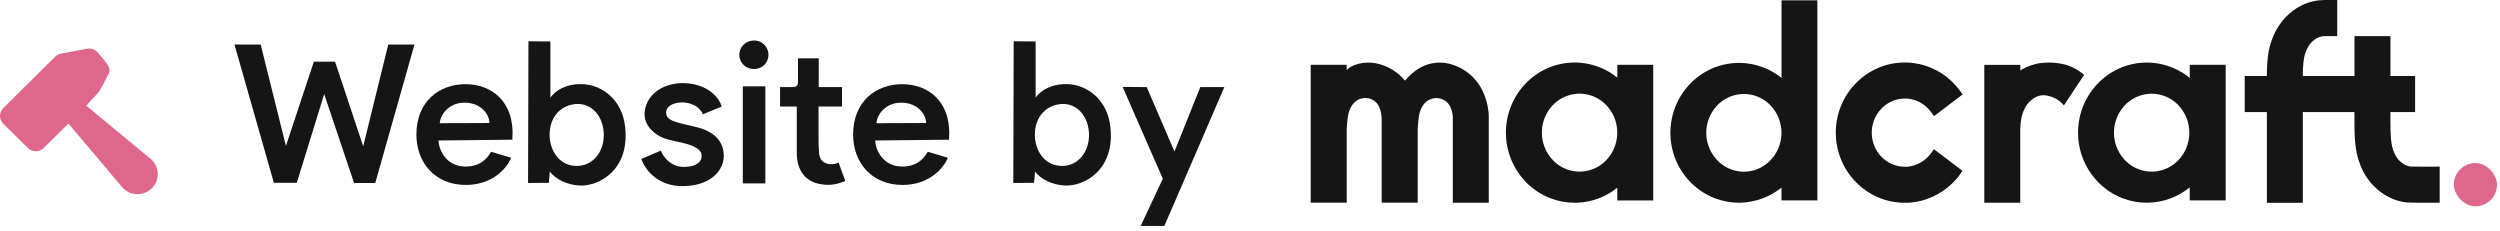 <?xml version="1.0" encoding="UTF-8"?>
<svg width="206px" height="19px" viewBox="0 0 206 19" version="1.1" xmlns="http://www.w3.org/2000/svg" xmlns:xlink="http://www.w3.org/1999/xlink">
    <title>Logo</title>
    <g id="Page-1" stroke="none" stroke-width="1" fill="none" fill-rule="evenodd">
        <g id="Gilroy-Gannon---Profitability" transform="translate(-1115, -5391)" fill-rule="nonzero">
            <g id="Footer" transform="translate(0, 4712)">
                <g id="Logo" transform="translate(1115, 679)">
                    <g id="Website-by" transform="translate(19.32, 3.336)" fill="#151516">
                        <polygon id="Path" points="6.544 1.744 4.24 8.688 2.16 0.336 0 0.336 3.248 11.728 5.136 11.728 7.392 4.416 9.856 11.744 11.6 11.744 14.832 0.336 12.672 0.336 10.608 8.72 8.288 1.744"></polygon>
                        <path d="M14.992,7.76 C14.992,4.976 16.912,3.6 19.04,3.6 C21.152,3.6 23.136,4.992 22.896,8.176 L16.816,8.24 C16.816,8.864 17.328,10.304 18.912,10.384 C20.112,10.432 20.784,9.84 21.136,9.168 L22.8,9.664 C22.4,10.64 21.152,11.904 19.072,11.904 C16.512,11.904 14.992,10.048 14.992,7.76 Z M16.912,6.816 L21.008,6.8 C21.008,6.048 20.224,5.008 18.72,5.136 C17.792,5.216 17.008,5.92 16.912,6.816 Z" id="Shape"></path>
                        <path d="M26.032,4.704 L26.032,0.08 L24.224,0.064 L24.192,11.744 L25.904,11.728 L25.984,10.8 C26.448,11.424 27.392,11.904 28.448,11.952 C29.968,12.032 32.592,10.72 32.192,7.12 C31.936,4.816 30.256,3.696 28.768,3.6 C27.728,3.536 26.672,3.856 26.032,4.704 Z M25.968,7.776 C25.968,6.192 26.992,5.296 28.192,5.232 C29.472,5.168 30.432,6.288 30.432,7.808 C30.432,9.184 29.52,10.384 28.128,10.336 C26.688,10.288 25.968,8.976 25.968,7.776 Z" id="Shape"></path>
                        <path d="M38.592,6.08 L40.16,5.44 C39.584,3.824 37.696,3.392 36.48,3.536 C34.656,3.76 33.792,4.96 33.792,6.096 C33.792,7.024 34.608,7.792 35.504,8.096 C36.32,8.384 38.544,8.512 38.496,9.536 C38.464,10.384 37.2,10.512 36.56,10.368 C35.92,10.224 35.328,9.632 35.136,9.072 L33.52,9.76 C33.92,10.848 35.024,12 36.912,12 C39.232,12 40.32,10.704 40.32,9.52 C40.32,8.544 39.792,7.552 38.064,7.136 C36.4,6.736 35.568,6.64 35.568,5.936 C35.568,5.44 36.128,5.104 36.88,5.104 C37.584,5.104 38.336,5.424 38.592,6.08 Z" id="Path"></path>
                        <path d="M42.816,2.352 C43.472,2.352 44,1.856 44,1.184 C44,0.512 43.472,0 42.816,0 C42.144,0 41.6,0.512 41.6,1.184 C41.6,1.856 42.144,2.352 42.816,2.352 Z M43.744,3.776 L41.888,3.776 L41.888,11.776 L43.744,11.776 L43.744,3.776 Z" id="Shape"></path>
                        <path d="M50.336,11.584 L49.776,10.048 C49.44,10.256 48.752,10.288 48.384,9.872 C48.16,9.616 48.128,9.12 48.128,8.016 L48.128,5.44 L50.064,5.44 L50.064,3.84 L48.144,3.84 L48.144,1.472 L46.432,1.472 L46.432,3.36 C46.432,3.712 46.368,3.84 45.904,3.84 L44.96,3.84 L44.96,5.44 L46.336,5.44 L46.336,9.344 C46.336,10.256 46.72,11.504 48.144,11.808 C49.088,12.016 49.712,11.824 50.336,11.584 Z" id="Path"></path>
                        <path d="M50.976,7.76 C50.976,4.976 52.896,3.6 55.024,3.6 C57.136,3.6 59.12,4.992 58.88,8.176 L52.8,8.24 C52.8,8.864 53.312,10.304 54.896,10.384 C56.096,10.432 56.768,9.84 57.12,9.168 L58.784,9.664 C58.384,10.64 57.136,11.904 55.056,11.904 C52.496,11.904 50.976,10.048 50.976,7.76 Z M52.896,6.816 L56.992,6.8 C56.992,6.048 56.208,5.008 54.704,5.136 C53.776,5.216 52.992,5.92 52.896,6.816 Z" id="Shape"></path>
                        <path d="M66.016,4.704 L66.016,0.08 L64.208,0.064 L64.176,11.744 L65.888,11.728 L65.968,10.8 C66.432,11.424 67.376,11.904 68.432,11.952 C69.952,12.032 72.576,10.72 72.176,7.12 C71.92,4.816 70.24,3.696 68.752,3.6 C67.712,3.536 66.656,3.856 66.016,4.704 Z M65.952,7.776 C65.952,6.192 66.976,5.296 68.176,5.232 C69.456,5.168 70.416,6.288 70.416,7.808 C70.416,9.184 69.504,10.384 68.112,10.336 C66.672,10.288 65.952,8.976 65.952,7.776 Z" id="Shape"></path>
                        <polygon id="Path" points="74.672 15.28 76.624 15.28 81.568 3.84 79.584 3.84 77.456 9.152 75.168 3.84 73.184 3.824 76.496 11.392"></polygon>
                    </g>
                    <g id="Madcraft-Main" transform="translate(108, 0)">
                        <rect id="Rectangle" fill="#DF678C" x="94.196" y="13.434" width="3.554" height="3.566" rx="1.777"></rect>
                        <path d="M46.231,10.928 C46.231,12.478 47.45,13.738 48.947,13.738 L49.024,13.738 L49.072,13.738 L49.128,13.738 L49.215,13.73 L49.304,13.72 C49.334,13.72 49.364,13.711 49.393,13.706 C49.923,13.611 50.412,13.361 50.8,12.986 L50.864,12.922 C50.885,12.901 50.906,12.879 50.926,12.856 C50.983,12.793 51.038,12.727 51.09,12.658 L51.099,12.645 L51.361,12.298 L53.707,14.076 C53.63,14.197 53.549,14.314 53.464,14.428 L53.451,14.446 C53.417,14.491 53.383,14.535 53.348,14.579 C53.312,14.623 53.287,14.656 53.256,14.691 C52.343,15.778 51.057,16.482 49.652,16.667 C49.605,16.673 49.558,16.678 49.512,16.683 L49.417,16.692 L49.323,16.699 C49.271,16.699 49.221,16.705 49.169,16.708 L49.093,16.708 C49.044,16.708 48.994,16.708 48.944,16.708 C45.816,16.708 43.269,14.115 43.269,10.929 C43.269,7.744 45.814,5.151 48.944,5.151 C48.994,5.151 49.044,5.151 49.093,5.151 L49.169,5.151 C49.221,5.151 49.272,5.156 49.323,5.16 L49.417,5.166 L49.512,5.176 C49.574,5.182 49.637,5.19 49.699,5.198 C51.03,5.376 52.252,6.029 53.142,7.038 C53.171,7.07 53.2,7.103 53.229,7.137 C53.27,7.186 53.31,7.234 53.35,7.283 C53.39,7.333 53.427,7.383 53.467,7.437 L53.723,7.78 L53.71,7.791 L51.363,9.568 L51.103,9.217 C51.049,9.144 50.991,9.074 50.93,9.006 C50.91,8.984 50.89,8.962 50.867,8.94 C50.845,8.919 50.817,8.889 50.791,8.863 C50.434,8.517 49.987,8.279 49.501,8.175 L49.397,8.155 L49.308,8.141 C49.278,8.137 49.248,8.134 49.219,8.131 L49.132,8.123 L49.076,8.123 L49.028,8.123 L48.951,8.123 C48.7,8.123 48.45,8.159 48.209,8.23 C48.166,8.242 48.123,8.256 48.081,8.271 C48.039,8.285 47.998,8.301 47.956,8.318 C47.915,8.335 47.875,8.352 47.834,8.371 C47.794,8.391 47.758,8.41 47.716,8.431 C47.639,8.472 47.563,8.518 47.486,8.566 C47.449,8.591 47.413,8.616 47.378,8.643 C47.342,8.669 47.307,8.696 47.273,8.724 C46.613,9.264 46.23,10.073 46.231,10.928 L46.231,10.928 Z" id="Path" fill="#151516"></path>
                        <path d="M38.798,6.422 C37.245,5.169 35.145,4.839 33.284,5.557 C32.57,5.837 31.92,6.258 31.371,6.796 C30.823,7.337 30.388,7.981 30.089,8.692 C29.491,10.131 29.491,11.752 30.089,13.192 C30.388,13.903 30.823,14.548 31.369,15.09 C31.918,15.628 32.568,16.05 33.282,16.331 C33.924,16.577 34.605,16.704 35.292,16.704 C35.363,16.704 35.435,16.704 35.505,16.699 C36.705,16.646 37.856,16.212 38.795,15.46 L38.795,16.514 L41.749,16.514 L41.749,0.028 L38.798,0.028 L38.798,6.422 Z M38.533,12.231 C38.362,12.632 38.112,12.994 37.799,13.296 C37.203,13.874 36.397,14.181 35.569,14.146 C34.741,14.112 33.963,13.738 33.417,13.113 C32.323,11.874 32.323,10.011 33.417,8.772 C33.955,8.165 34.711,7.796 35.52,7.746 C35.58,7.741 35.64,7.74 35.7,7.74 C36.482,7.744 37.233,8.048 37.798,8.591 C38.111,8.893 38.361,9.254 38.533,9.654 C38.882,10.477 38.882,11.406 38.533,12.228 L38.533,12.231 Z" id="Shape" fill="#151516"></path>
                        <path d="M25.268,6.395 C23.71,5.137 21.602,4.806 19.736,5.527 C19.02,5.809 18.369,6.231 17.819,6.769 C17.271,7.313 16.835,7.96 16.537,8.673 C15.936,10.116 15.936,11.741 16.537,13.184 C16.837,13.897 17.272,14.544 17.82,15.089 C18.37,15.627 19.022,16.05 19.737,16.331 C20.38,16.579 21.063,16.706 21.752,16.706 C21.823,16.706 21.896,16.706 21.966,16.706 C23.17,16.659 24.326,16.224 25.264,15.466 L25.264,16.521 L28.226,16.521 L28.226,5.34 L25.268,5.34 L25.268,6.395 Z M25.002,12.219 C24.83,12.62 24.58,12.983 24.267,13.287 C23.669,13.866 22.86,14.174 22.03,14.139 C21.2,14.105 20.42,13.73 19.872,13.103 C18.775,11.861 18.775,9.993 19.872,8.751 C20.412,8.142 21.169,7.772 21.98,7.721 C22.04,7.721 22.1,7.716 22.161,7.716 C22.945,7.72 23.697,8.026 24.264,8.569 C24.577,8.874 24.828,9.237 25.001,9.639 C25.351,10.463 25.351,11.395 25.001,12.219 L25.002,12.219 Z" id="Shape" fill="#151516"></path>
                        <path d="M72.436,6.422 C70.877,5.146 68.757,4.806 66.88,5.531 C66.164,5.811 65.512,6.233 64.963,6.772 C64.415,7.315 63.979,7.961 63.68,8.672 C63.081,10.116 63.081,11.739 63.68,13.182 C63.98,13.895 64.415,14.541 64.963,15.085 C65.512,15.625 66.164,16.048 66.88,16.329 C67.523,16.577 68.206,16.704 68.895,16.704 C68.966,16.704 69.038,16.702 69.109,16.699 C70.324,16.652 71.491,16.209 72.434,15.437 L72.434,16.514 L75.395,16.514 L75.395,5.34 L72.434,5.34 L72.436,6.422 Z M72.142,12.221 C71.969,12.622 71.719,12.985 71.406,13.289 C70.808,13.868 70,14.175 69.17,14.141 C68.34,14.106 67.56,13.731 67.012,13.105 C65.917,11.863 65.917,9.997 67.012,8.755 C67.551,8.146 68.309,7.776 69.119,7.725 C69.18,7.725 69.241,7.719 69.3,7.719 C70.084,7.723 70.837,8.029 71.403,8.572 C71.716,8.877 71.967,9.24 72.139,9.641 C72.49,10.465 72.49,11.397 72.139,12.221 L72.142,12.221 Z" id="Shape" fill="#151516"></path>
                        <path d="M92.615,13.733 C92.197,13.737 90.821,13.733 90.627,13.723 L90.568,13.716 C90.268,13.672 89.974,13.506 89.696,13.223 C89.503,13.029 89.369,12.804 89.217,12.421 C89.012,11.904 88.972,11.135 88.97,9.897 L88.97,9.236 L91.006,9.236 L91.006,6.261 L88.974,6.261 L88.974,2.975 L86.01,2.975 L86.01,6.261 L81.748,6.261 C81.76,5.387 81.806,4.753 81.991,4.287 C82.144,3.902 82.277,3.68 82.469,3.485 C82.748,3.203 83.042,3.036 83.343,2.993 L83.41,2.985 C83.473,2.979 83.535,2.975 83.586,2.975 L84.587,2.975 L84.587,0 L83.569,0 C83.421,0 83.269,0.011 83.117,0.025 L83.117,0.025 C83.066,0.031 83.002,0.037 82.917,0.049 C81.965,0.188 81.105,0.64 80.362,1.394 C79.869,1.906 79.486,2.516 79.239,3.184 C78.881,4.082 78.802,4.993 78.784,6.262 L76.963,6.262 L76.963,9.236 L78.789,9.236 C78.789,11.149 78.789,14.344 78.789,15.709 L78.789,16.709 L81.739,16.709 L81.753,16.696 L81.753,16.281 C81.753,15.973 81.753,11.576 81.753,9.237 L86.006,9.237 L86.006,9.402 C85.997,11.231 86.024,12.421 86.462,13.525 C86.71,14.193 87.093,14.803 87.586,15.316 C88.506,16.254 89.485,16.564 90.139,16.66 C90.227,16.672 90.292,16.679 90.348,16.685 C90.578,16.707 91.856,16.708 92.112,16.708 L92.622,16.708 L93.03,16.708 L93.03,16.708 L93.03,13.727 L92.615,13.733 Z" id="Path" fill="#151516"></path>
                        <path d="M62.798,5.562 C62.732,5.531 62.668,5.502 62.605,5.476 L62.375,5.386 C62.241,5.341 62.105,5.305 61.966,5.276 C61.481,5.169 60.982,5.131 60.486,5.165 C60.368,5.171 60.251,5.186 60.147,5.199 L60.115,5.199 C59.975,5.217 59.85,5.245 59.732,5.276 L59.702,5.283 C59.442,5.348 59.189,5.437 58.945,5.548 C58.782,5.624 58.625,5.71 58.474,5.806 L58.474,5.344 L55.505,5.344 L55.505,16.706 L58.469,16.706 L58.469,10.739 C58.472,10.331 58.518,9.925 58.607,9.528 C58.641,9.402 58.684,9.279 58.735,9.159 C58.788,9.032 58.849,8.909 58.919,8.79 C59.034,8.586 59.186,8.405 59.369,8.258 C59.535,8.112 59.725,7.998 59.932,7.921 C60.453,7.739 60.97,7.945 61.165,8.023 C61.51,8.163 61.815,8.385 62.055,8.671 L62.067,8.685 L63.729,6.17 L63.736,6.159 L63.417,5.928 C63.224,5.785 63.016,5.662 62.798,5.562 L62.798,5.562 Z" id="Path" fill="#151516"></path>
                        <path d="M14.674,9.59 L14.674,16.704 L11.712,16.704 L11.712,9.661 C11.701,9.366 11.632,9.076 11.508,8.808 C11.43,8.642 11.32,8.495 11.183,8.374 C11.146,8.344 11.106,8.318 11.064,8.297 C10.96,8.226 10.847,8.172 10.728,8.135 C10.355,8.029 9.954,8.089 9.629,8.3 C9.567,8.341 9.509,8.387 9.457,8.439 C9.446,8.446 9.436,8.455 9.427,8.465 C9.289,8.614 9.177,8.786 9.096,8.972 L9.096,8.972 C9.083,9.001 9.069,9.031 9.059,9.059 C8.926,9.376 8.896,9.692 8.847,10.214 L8.847,10.214 L8.847,10.244 C8.833,10.385 8.823,10.527 8.817,10.667 L8.817,16.701 L5.849,16.701 L5.849,9.663 C5.844,9.609 5.796,9.124 5.645,8.806 C5.597,8.706 5.538,8.611 5.469,8.523 C5.424,8.47 5.374,8.421 5.322,8.375 C5.193,8.264 5.042,8.181 4.88,8.131 C4.697,8.078 4.506,8.065 4.318,8.093 C4.127,8.121 3.943,8.19 3.781,8.295 C3.543,8.463 3.358,8.697 3.249,8.968 C3.084,9.32 3.052,9.644 2.996,10.231 L2.996,10.247 C2.983,10.401 2.974,10.538 2.97,10.628 L2.97,10.669 L2.97,16.701 L0,16.701 L0,5.339 L2.963,5.339 L2.963,5.773 C3.121,5.613 3.309,5.486 3.517,5.4 C4.143,5.146 4.831,5.09 5.489,5.24 C6.385,5.44 7.188,5.935 7.772,6.646 L7.883,6.518 L7.938,6.458 C8.192,6.175 8.48,5.925 8.796,5.714 C8.912,5.638 9.033,5.569 9.157,5.507 C9.227,5.472 9.31,5.43 9.395,5.397 C9.589,5.319 9.789,5.259 9.994,5.218 C10,5.217 10.006,5.217 10.011,5.218 C10.115,5.198 10.219,5.184 10.324,5.174 C10.485,5.158 10.647,5.154 10.808,5.163 C10.913,5.17 11.004,5.18 11.086,5.19 C11.181,5.203 11.272,5.221 11.357,5.24 C11.975,5.384 12.552,5.666 13.048,6.064 C13.265,6.239 13.462,6.438 13.636,6.656 C13.856,6.926 14.042,7.222 14.19,7.537 C14.427,8.048 14.581,8.594 14.644,9.153 L14.644,9.153 L14.644,9.158 C14.661,9.32 14.674,9.453 14.674,9.59 Z" id="Path" fill="#151516"></path>
                    </g>
                    <g id="hammer" transform="translate(0, 4)" fill="#DF678C">
                        <path d="M7.116,4.717 C7.497,4.279 7.826,3.913 8.103,3.621 C8.243,3.474 8.841,2.293 8.985,2.011 C9.17,1.648 8.792,1.22 8.531,0.883 L8,0.265 C7.79,0.057 7.486,-0.041 7.189,0.016 L5.031,0.415 C4.85,0.448 4.686,0.538 4.554,0.668 L0.267,4.91 C-0.087,5.26 -0.091,5.834 0.267,6.189 L2.301,8.202 C2.659,8.556 3.24,8.552 3.594,8.202 L5.64,6.178 L10.051,11.407 C10.679,12.152 11.818,12.202 12.511,11.516 C13.205,10.83 13.153,9.704 12.401,9.082 L7.116,4.717 Z" id="Path"></path>
                    </g>
                </g>
            </g>
        </g>
    </g>
</svg>
